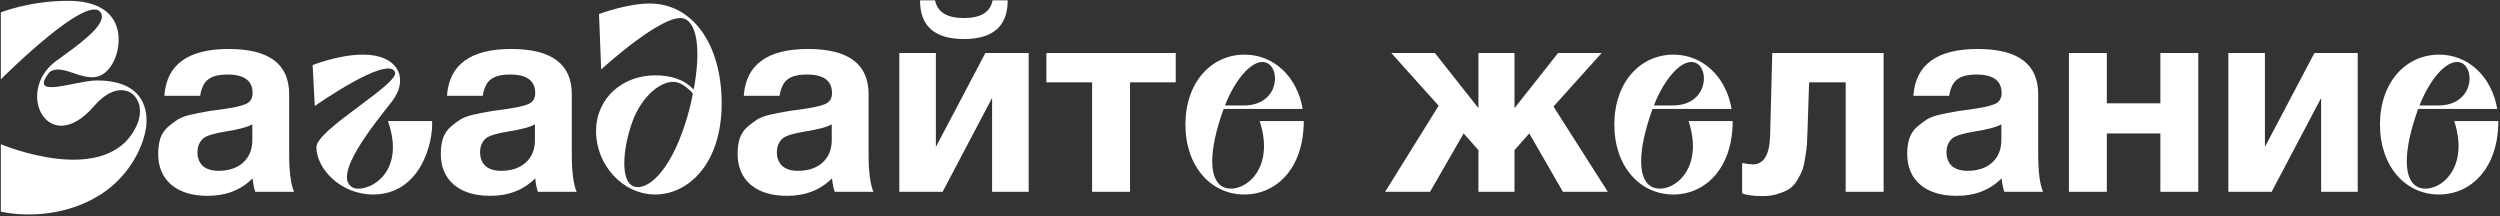 <?xml version="1.0" encoding="UTF-8"?> <svg xmlns="http://www.w3.org/2000/svg" width="1134" height="98" viewBox="0 0 1134 98" fill="none"><rect x="0" y="0" width="1134" height="98" fill="#333333" stroke="none"/> <path d="M22.458 32.71C12.454 45.398 34.292 36.492 43.93 36.492C65.524 36.492 67.232 50.278 66.256 57.72C64.914 67.48 57.96 80.412 45.638 88.22C24 101.931 0.376 96 0.376 96V65.406C0.376 65.406 49.298 86.146 62.23 56.378C67.476 44.056 55.52 33.198 42.588 48.204C21.97 71.994 6.476 41.616 25.386 27.708C34.658 20.998 48.078 11.726 46.004 6.358C41.49 -5.232 0.376 36.004 0.376 36.004V5.626C0.376 5.626 13.308 0.38 30.876 0.38C57.716 0.38 55.52 20.876 51.25 28.44C42.832 43.568 30 27.22 22.458 32.71Z" fill="white"></path> <path d="M133.365 87H115.798C115.228 85.373 114.822 83.34 114.578 80.9C109.291 86.187 102.5 88.83 94.204 88.83C87.209 88.83 81.719 87.163 77.734 83.828C73.748 80.412 71.755 75.735 71.755 69.798C71.755 67.114 72.081 64.755 72.731 62.722C73.463 60.689 74.602 58.981 76.147 57.598C77.774 56.215 79.279 55.077 80.662 54.182C82.126 53.287 84.118 52.555 86.639 51.986C89.161 51.417 91.194 51.01 92.74 50.766C94.285 50.441 96.44 50.115 99.206 49.79C105.306 48.977 109.372 48.123 111.406 47.228C113.52 46.333 114.578 44.666 114.578 42.226C114.578 36.614 110.796 33.808 103.232 33.808C99.246 33.808 96.318 34.54 94.448 36.004C92.577 37.387 91.357 39.867 90.787 43.446H74.561C75.537 29.294 85.257 22.218 103.72 22.218C122.02 22.218 131.169 29.05 131.169 42.714V69.92C131.169 77.891 131.901 83.584 133.365 87ZM114.456 56.378C112.422 57.598 108.356 58.696 102.256 59.672C97.132 60.485 93.797 61.502 92.251 62.722C90.462 64.267 89.567 66.382 89.567 69.066C89.567 71.669 90.381 73.743 92.007 75.288C93.716 76.752 96.074 77.484 99.084 77.484C103.72 77.484 107.42 76.264 110.186 73.824C113.032 71.303 114.456 67.846 114.456 63.454V56.378Z" fill="white"></path> <path d="M142.786 48.082L141.81 29.538C141.81 29.538 153.522 24.78 164.746 24.78C180.606 24.78 185.73 35.638 177.8 46.008C169.748 56.256 150.35 79.924 159.988 85.048C165.356 87.854 184.754 79.924 175.97 54.914H195.978C196.588 64.674 190.732 88.22 169.26 88.22C154.376 88.22 143.518 76.386 143.518 66.748C143.518 58.706 181.704 37.834 179.142 32.588C175.604 25.024 142.786 48.082 142.786 48.082Z" fill="white"></path> <path d="M261.561 87H243.993C243.423 85.373 243.017 83.34 242.773 80.9C237.486 86.187 230.695 88.83 222.399 88.83C215.404 88.83 209.914 87.163 205.929 83.828C201.943 80.412 199.951 75.735 199.951 69.798C199.951 67.114 200.276 64.755 200.927 62.722C201.659 60.689 202.797 58.981 204.343 57.598C205.969 56.215 207.474 55.077 208.857 54.182C210.321 53.287 212.313 52.555 214.835 51.986C217.356 51.417 219.389 51.01 220.935 50.766C222.48 50.441 224.635 50.115 227.401 49.79C233.501 48.977 237.567 48.123 239.601 47.228C241.715 46.333 242.773 44.666 242.773 42.226C242.773 36.614 238.991 33.808 231.427 33.808C227.441 33.808 224.513 34.54 222.643 36.004C220.772 37.387 219.552 39.867 218.983 43.446H202.757C203.733 29.294 213.452 22.218 231.915 22.218C250.215 22.218 259.365 29.05 259.365 42.714V69.92C259.365 77.891 260.097 83.584 261.561 87ZM242.651 56.378C240.617 57.598 236.551 58.696 230.451 59.672C225.327 60.485 221.992 61.502 220.447 62.722C218.657 64.267 217.763 66.382 217.763 69.066C217.763 71.669 218.576 73.743 220.203 75.288C221.911 76.752 224.269 77.484 227.279 77.484C231.915 77.484 235.615 76.264 238.381 73.824C241.227 71.303 242.651 67.846 242.651 63.454V56.378Z" fill="white"></path> <path d="M297.212 34.174C304.044 34.174 310.266 35.882 314.658 40.64C317.586 25.146 316.976 10.75 310.266 8.432C301.238 5.382 272.69 31.5 272.69 31.5L271.714 6.358C271.714 6.358 284.402 1.6 294.65 1.6C314.658 1.6 327.346 20.754 327.346 46.862C327.346 74.434 312.096 88.22 297.212 88.22C282.45 88.22 270.372 74.8 270.372 59.55C270.372 44.422 282.45 34.174 297.212 34.174ZM310.754 56.256C312.218 51.742 313.438 47.106 314.292 42.348C312.584 40.518 309.778 37.956 307.094 37.346C300.628 35.76 290.99 43.202 286.598 55.89C282.206 68.578 281.596 82.486 287.452 84.56C293.308 86.634 303.556 78.582 310.754 56.256Z" fill="white"></path> <path d="M396.19 87H378.622C378.052 85.373 377.646 83.34 377.402 80.9C372.115 86.187 365.324 88.83 357.028 88.83C350.033 88.83 344.543 87.163 340.558 83.828C336.572 80.412 334.58 75.735 334.58 69.798C334.58 67.114 334.905 64.755 335.556 62.722C336.288 60.689 337.426 58.981 338.972 57.598C340.598 56.215 342.103 55.077 343.486 54.182C344.95 53.287 346.942 52.555 349.464 51.986C351.985 51.417 354.018 51.01 355.564 50.766C357.109 50.441 359.264 50.115 362.03 49.79C368.13 48.977 372.196 48.123 374.23 47.228C376.344 46.333 377.402 44.666 377.402 42.226C377.402 36.614 373.62 33.808 366.056 33.808C362.07 33.808 359.142 34.54 357.272 36.004C355.401 37.387 354.181 39.867 353.612 43.446H337.386C338.362 29.294 348.081 22.218 366.544 22.218C384.844 22.218 393.994 29.05 393.994 42.714V69.92C393.994 77.891 394.726 83.584 396.19 87ZM377.28 56.378C375.246 57.598 371.18 58.696 365.08 59.672C359.956 60.485 356.621 61.502 355.076 62.722C353.286 64.267 352.392 66.382 352.392 69.066C352.392 71.669 353.205 73.743 354.832 75.288C356.54 76.752 358.898 77.484 361.908 77.484C366.544 77.484 370.244 76.264 373.01 73.824C375.856 71.303 377.28 67.846 377.28 63.454V56.378Z" fill="white"></path> <path d="M450.262 0.136H457.094C457.094 11.848 450.466 17.704 437.208 17.704C423.951 17.704 417.322 11.848 417.322 0.136H424.154C425.212 5.504 429.563 8.188 437.208 8.188C444.854 8.188 449.205 5.504 450.262 0.136ZM466.61 87H450.018V44.422L427.57 87H407.928V24.048H424.52V66.626L446.968 24.048H466.61V87Z" fill="white"></path> <path d="M533.317 37.346H512.577V87H495.375V37.346H474.635V24.048H533.317V37.346Z" fill="white"></path> <path d="M590.901 49.424H555.033C548.079 68.578 548.079 82.242 555.399 85.048C563.451 88.098 578.823 77.484 571.381 54.914H591.389C591.389 76.264 579.067 88.22 564.427 88.22C549.421 88.22 537.709 75.654 537.709 56.5C537.709 37.346 549.421 24.78 564.549 24.78C577.481 24.78 588.339 34.418 590.901 49.424ZM574.431 28.44C568.819 26.244 560.645 35.028 555.643 47.838H564.183C580.165 47.838 581.141 31.002 574.431 28.44Z" fill="white"></path> <path d="M663.913 60.526L648.663 87H628.289L652.567 47.96L631.095 24.048H650.859L670.623 49.058V24.048H686.971V49.058L706.735 24.048H726.499L704.661 48.326L729.305 87H708.931L693.681 60.526L686.971 68.09V87H670.623V68.09L663.913 60.526Z" fill="white"></path> <path d="M785.457 49.424H749.589C742.635 68.578 742.635 82.242 749.955 85.048C758.007 88.098 773.379 77.484 765.937 54.914H785.945C785.945 76.264 773.623 88.22 758.983 88.22C743.977 88.22 732.265 75.654 732.265 56.5C732.265 37.346 743.977 24.78 759.105 24.78C772.037 24.78 782.895 34.418 785.457 49.424ZM768.987 28.44C763.375 26.244 755.201 35.028 750.199 47.838H758.739C774.721 47.838 775.697 31.002 768.987 28.44Z" fill="white"></path> <path d="M854.405 87H837.203V37.346H820.611L819.879 59.55C819.797 61.99 819.716 63.942 819.635 65.406C819.553 66.789 819.309 68.659 818.903 71.018C818.577 73.377 818.171 75.288 817.683 76.752C817.195 78.135 816.422 79.721 815.365 81.51C814.389 83.218 813.209 84.56 811.827 85.536C810.525 86.431 808.817 87.203 806.703 87.854C804.588 88.586 802.229 88.952 799.627 88.952C795.397 88.952 792.266 88.545 790.233 87.732V73.946C792.266 74.353 793.893 74.556 795.113 74.556C800.074 74.556 802.677 70.205 802.921 61.502L803.897 24.048H854.405V87Z" fill="white"></path> <path d="M926.723 87H909.155C908.586 85.373 908.179 83.34 907.935 80.9C902.648 86.187 895.857 88.83 887.561 88.83C880.566 88.83 875.076 87.163 871.091 83.828C867.106 80.412 865.113 75.735 865.113 69.798C865.113 67.114 865.438 64.755 866.089 62.722C866.821 60.689 867.96 58.981 869.505 57.598C871.132 56.215 872.636 55.077 874.019 54.182C875.483 53.287 877.476 52.555 879.997 51.986C882.518 51.417 884.552 51.01 886.097 50.766C887.642 50.441 889.798 50.115 892.563 49.79C898.663 48.977 902.73 48.123 904.763 47.228C906.878 46.333 907.935 44.666 907.935 42.226C907.935 36.614 904.153 33.808 896.589 33.808C892.604 33.808 889.676 34.54 887.805 36.004C885.934 37.387 884.714 39.867 884.145 43.446H867.919C868.895 29.294 878.614 22.218 897.077 22.218C915.377 22.218 924.527 29.05 924.527 42.714V69.92C924.527 77.891 925.259 83.584 926.723 87ZM907.813 56.378C905.78 57.598 901.713 58.696 895.613 59.672C890.489 60.485 887.154 61.502 885.609 62.722C883.82 64.267 882.925 66.382 882.925 69.066C882.925 71.669 883.738 73.743 885.365 75.288C887.073 76.752 889.432 77.484 892.441 77.484C897.077 77.484 900.778 76.264 903.543 73.824C906.39 71.303 907.813 67.846 907.813 63.454V56.378Z" fill="white"></path> <path d="M997.144 87H979.942V60.526H955.664V87H938.462V24.048H955.664V46.862H979.942V24.048H997.144V87Z" fill="white"></path> <path d="M1069.46 87H1052.87V44.422L1030.42 87H1010.78V24.048H1027.37V66.626L1049.82 24.048H1069.46V87Z" fill="white"></path> <path d="M1132.75 49.424H1096.88C1089.93 68.578 1089.93 82.242 1097.25 85.048C1105.3 88.098 1120.67 77.484 1113.23 54.914H1133.24C1133.24 76.264 1120.92 88.22 1106.28 88.22C1091.27 88.22 1079.56 75.654 1079.56 56.5C1079.56 37.346 1091.27 24.78 1106.4 24.78C1119.33 24.78 1130.19 34.418 1132.75 49.424ZM1116.28 28.44C1110.67 26.244 1102.5 35.028 1097.49 47.838H1106.03C1122.02 47.838 1122.99 31.002 1116.28 28.44Z" fill="white"></path> </svg> 